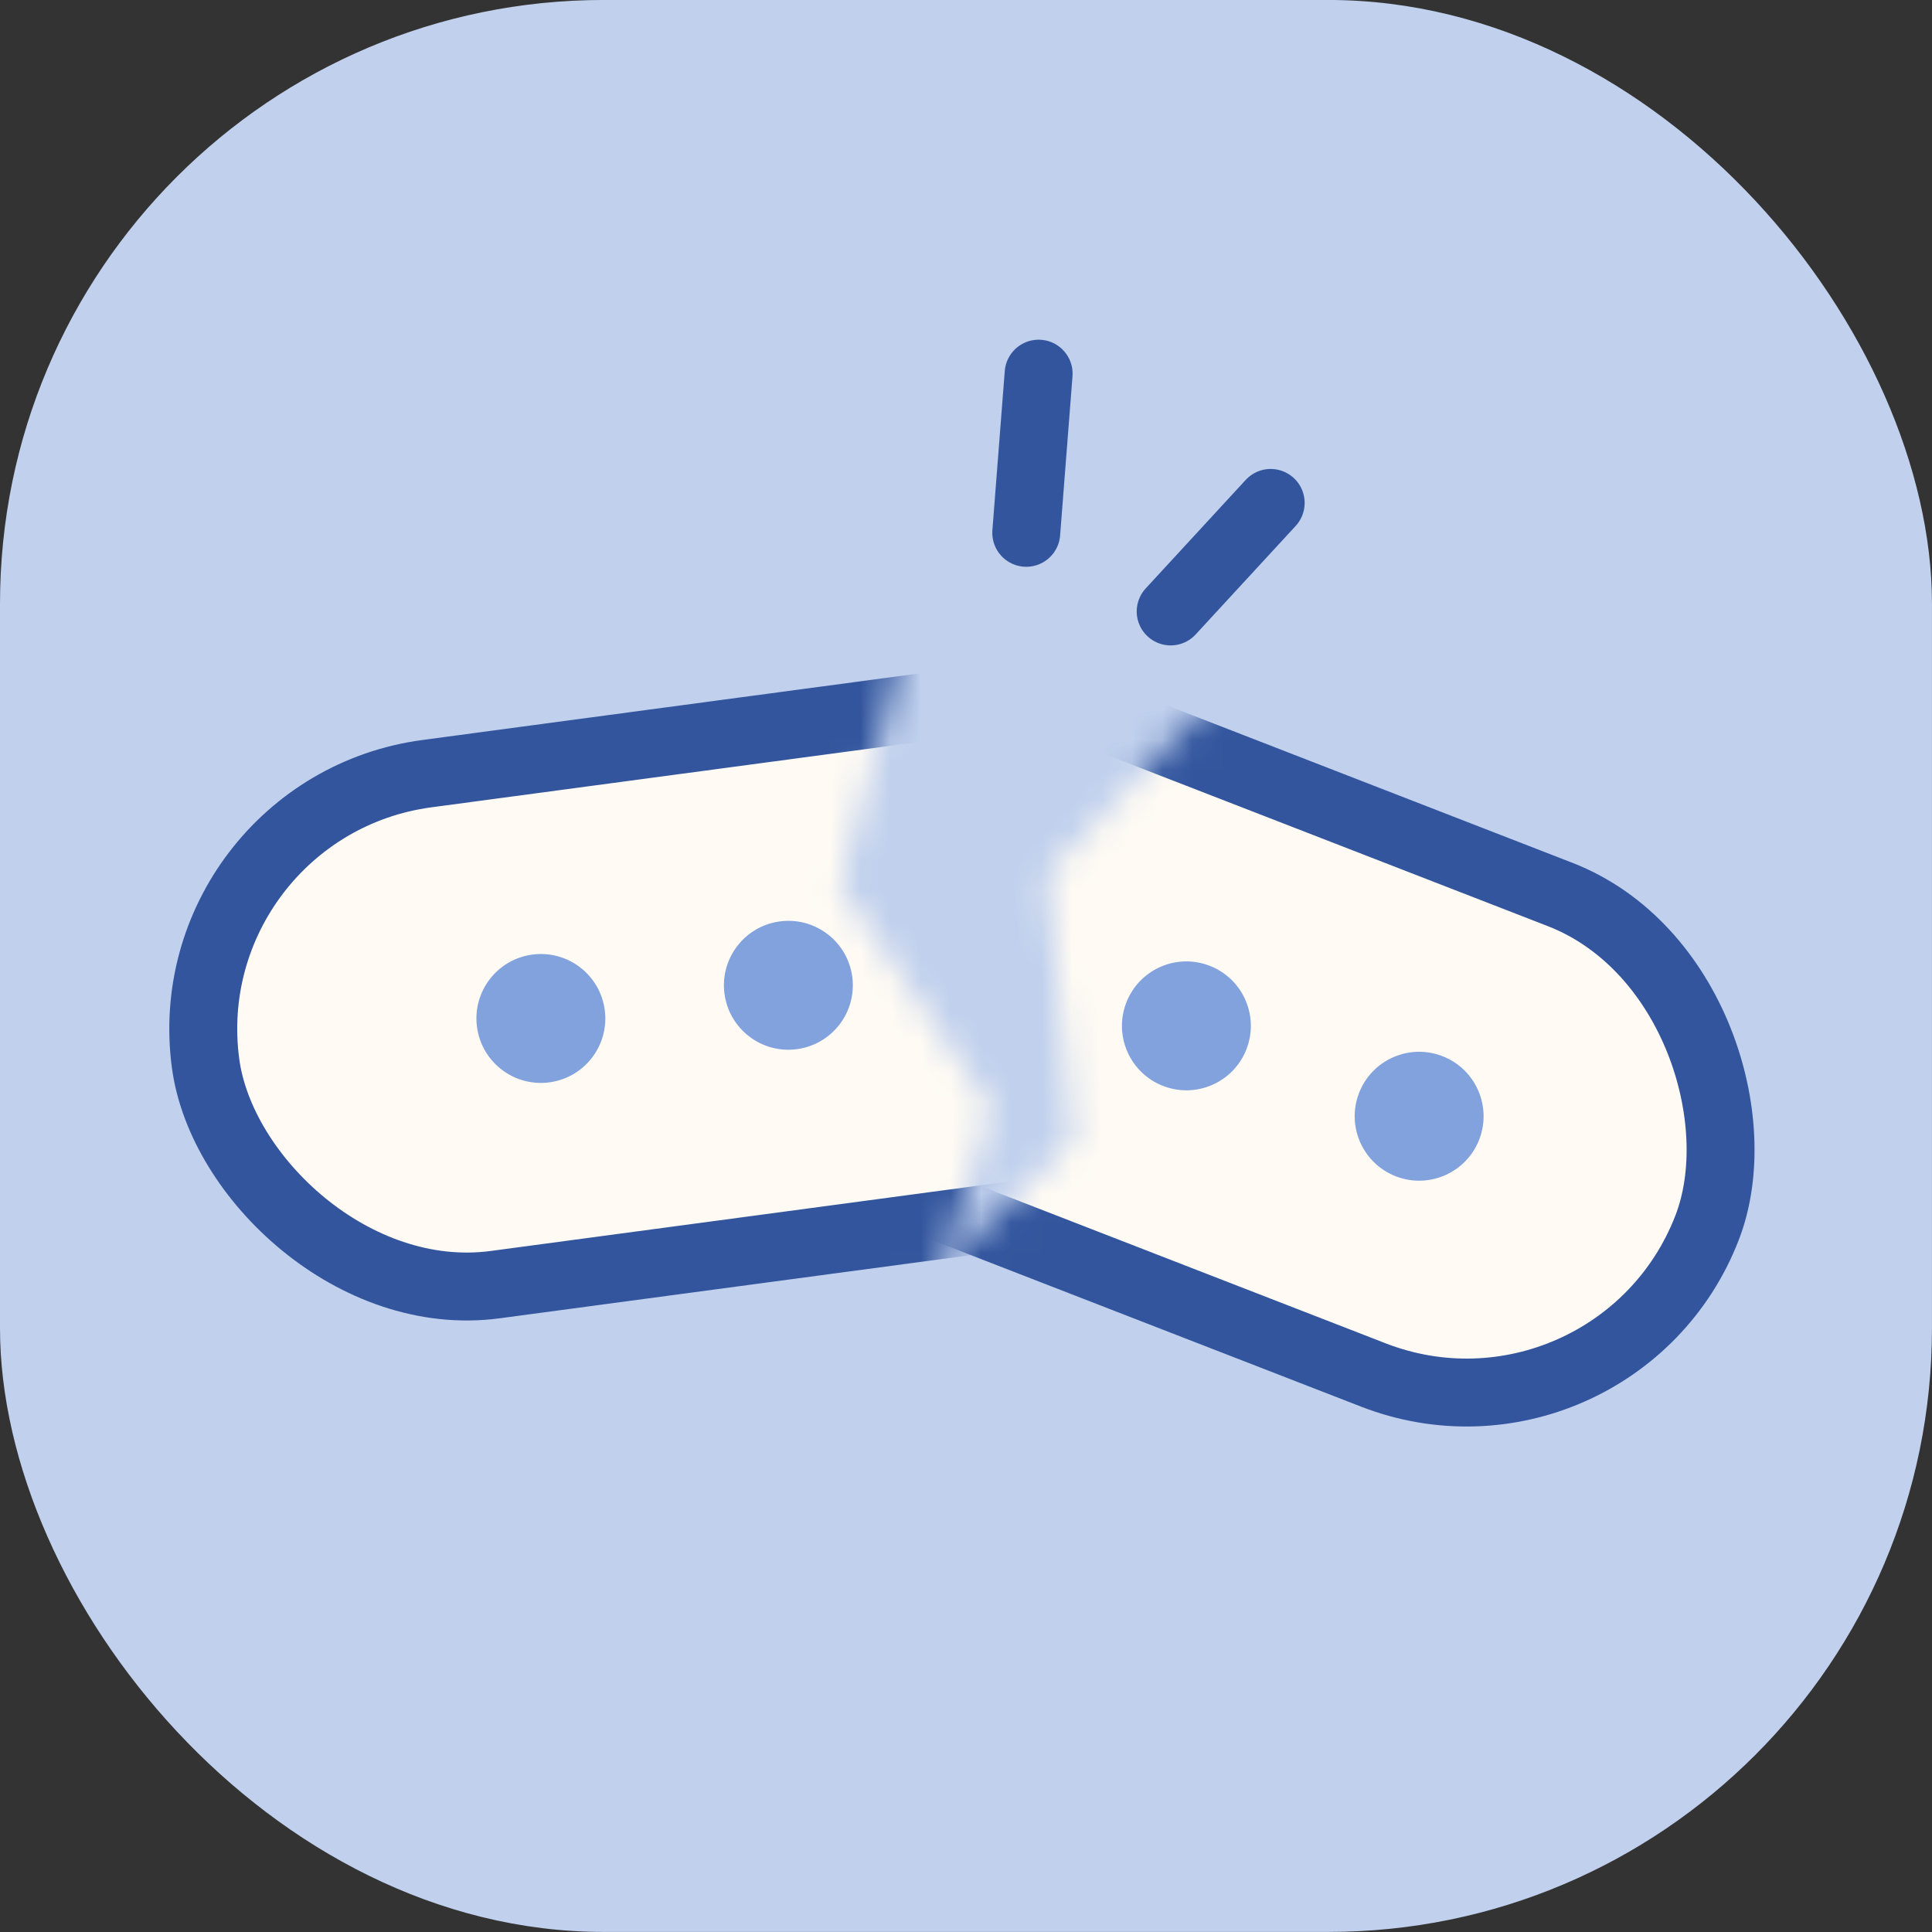 <svg width="64" height="64" viewBox="0 0 64 64" fill="none" xmlns="http://www.w3.org/2000/svg">
<rect x="0" y="0" width="64" height="64" fill="#333333" stroke="none"/>
<g clip-path="url(#clip0_5817_295017)">
<rect y="-0.001" width="63.999" height="63.999" rx="20" fill="#C0D0ED"/>
<mask id="mask0_5817_295017" style="mask-type:alpha" maskUnits="userSpaceOnUse" x="2" y="19" width="31" height="30">
<path d="M27.839 29.336L30.509 19.141L2.51 22.893L5.996 48.91L30.031 45.689L32.867 36.733L27.839 29.336Z" fill="#D9D9D9"/>
</mask>
<g mask="url(#mask0_5817_295017)">
<rect x="5.676" y="26.763" width="46.249" height="17.077" rx="8.538" transform="rotate(-7.632 5.676 26.763)" fill="#FFFBF4" stroke="#32559D" stroke-width="2.25"/>
<circle cx="17.917" cy="33.738" r="2.135" transform="rotate(-7.632 17.917 33.738)" fill="#82A2DD"/>
<circle cx="26.116" cy="32.639" r="2.135" transform="rotate(-7.632 26.116 32.639)" fill="#82A2DD"/>
<circle cx="34.314" cy="31.541" r="2.135" transform="rotate(-7.632 34.314 31.541)" fill="#82A2DD"/>
</g>
<mask id="mask1_5817_295017" style="mask-type:alpha" maskUnits="userSpaceOnUse" x="28" y="21" width="38" height="34">
<path d="M34.693 28.927L41.951 21.286L65.489 30.426L55.987 54.896L28.721 44.308L35.526 37.832L34.693 28.927Z" fill="#D9D9D9"/>
</mask>
<g mask="url(#mask1_5817_295017)">
<rect x="16.524" y="15.979" width="46.249" height="17.077" rx="8.538" transform="rotate(21.222 16.524 15.979)" fill="#FFFBF4" stroke="#32559D" stroke-width="2.25"/>
<circle cx="31.591" cy="30.989" r="2.135" transform="rotate(21.222 31.591 30.989)" fill="#82A2DD"/>
<circle cx="39.301" cy="33.983" r="2.135" transform="rotate(21.222 39.301 33.983)" fill="#82A2DD"/>
<circle cx="47.011" cy="36.977" r="2.135" transform="rotate(21.222 47.011 36.977)" fill="#82A2DD"/>
</g>
<path d="M33.996 17.65L34.406 12.378" stroke="#32559D" stroke-width="2.25" stroke-linecap="round" stroke-linejoin="round"/>
<path d="M38.78 20.255L42.093 16.66" stroke="#32559D" stroke-width="2.25" stroke-linecap="round" stroke-linejoin="round"/>
</g>
<defs>
<clipPath id="clip0_5817_295017">
<rect y="-0.001" width="63.999" height="63.999" rx="20" fill="white"/>
</clipPath>
</defs>
</svg>
